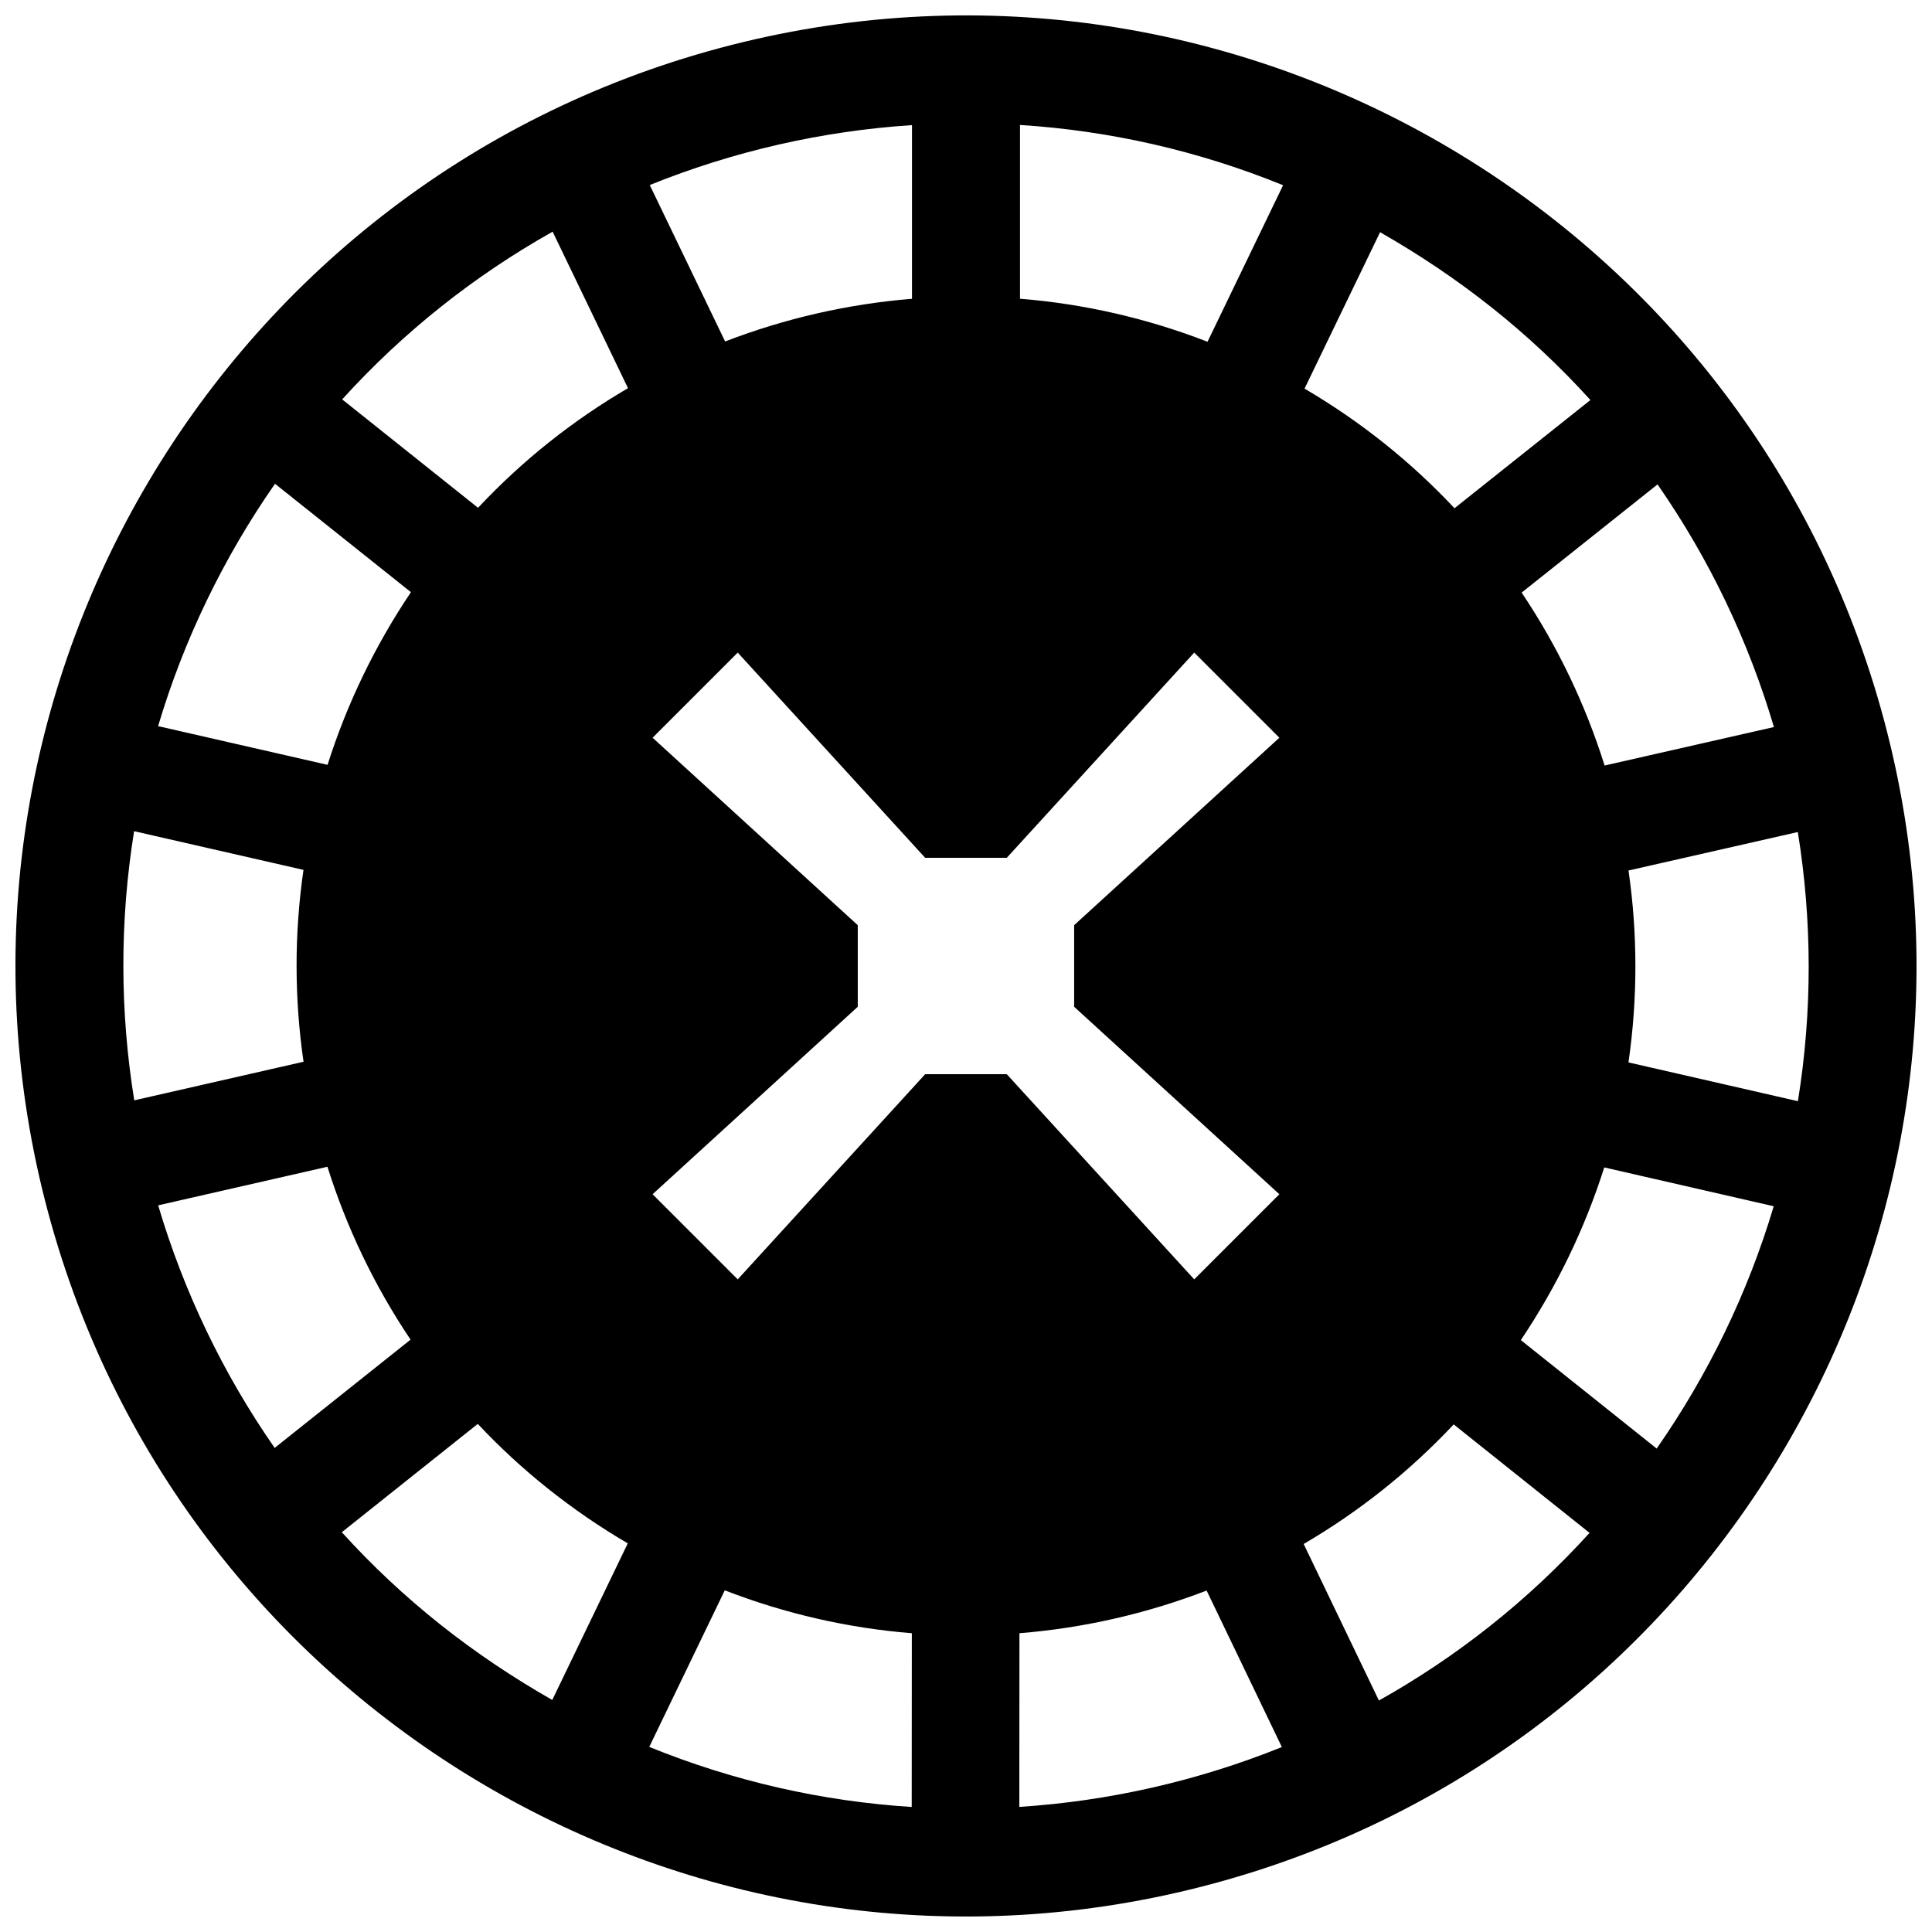 <?xml version="1.0" encoding="UTF-8"?>
<!-- Uploaded to: SVG Repo, www.svgrepo.com, Generator: SVG Repo Mixer Tools -->
<svg width="800px" height="800px" version="1.1" viewBox="144 144 512 512" xmlns="http://www.w3.org/2000/svg">
 <defs>
  <clipPath id="a">
   <path d="m148.09 148.09h503.81v503.81h-503.81z"/>
  </clipPath>
 </defs>
 <g clip-path="url(#a)">
  <path d="m385.69 223.18c-16.93 1.379-33.684 5.199-49.523 11.316l-19.973-41.461c22.176-8.957 45.625-14.316 69.496-15.879zm-75.262 23.691c-14.508 8.473-27.93 19.094-39.742 31.699l-36.004-28.727c16.324-18.008 35.207-32.891 55.773-44.445zm-57.523 54.059c-9.492 14.117-16.957 29.535-22.098 45.758l-44.91-10.258c6.812-22.902 17.332-44.629 30.984-64.227zm-28.477 73.598c-2.469 17-2.418 34.129 0.012 50.844l-44.859 10.227c-3.797-23.418-3.891-47.5-0.039-71.328zm6.348 78.672c5.078 16.152 12.465 31.598 22.027 45.816l-36.012 28.695c-13.742-19.75-24.121-41.492-30.875-64.285zm154.87 123.62-0.031 46.047c-23.469-1.492-46.953-6.723-69.555-15.922l20.012-41.492c16.172 6.269 32.871 10.02 49.574 11.367zm78.121-11.305 19.941 41.473c-22.199 8.949-45.695 14.316-69.574 15.859l0.031-46.027c16.996-1.367 33.684-5.188 49.602-11.305zm65.477-44.031 36.004 28.746c-16.332 18.008-35.246 32.891-55.82 44.426l-19.941-41.484c14.508-8.473 27.93-19.082 39.758-31.688zm39.902-68.105 44.91 10.289c-6.832 22.934-17.352 44.598-31.016 64.215l-36.004-28.746c9.484-14.109 16.969-29.547 22.109-45.758zm6.426-78.688 44.871-10.195c3.789 23.418 3.879 47.508 0.02 71.328l-44.898-10.277c2.457-16.988 2.43-34.117 0.008-50.855zm-28.32-73.645 36.012-28.676c13.742 19.758 24.102 41.504 30.844 64.305l-44.871 10.195c-5.07-16.16-12.445-31.617-21.984-45.824zm-57.535-54.059 20.02-41.453c21.008 12 39.477 26.531 55.742 44.477l-36.023 28.676c-11.375-12.152-24.668-22.863-39.738-31.699zm-219.1 274.36c11.375 12.121 24.676 22.832 39.75 31.66l-20.012 41.504c-21.027-12-39.488-26.512-55.773-44.457zm140.19-150.02 49.676-54.383 22.562 22.562-54.383 49.676v21.625l54.383 49.676-22.562 22.562-49.676-54.371h-21.625l-49.676 54.371-22.562-22.562 54.371-49.676v-21.625l-54.371-49.676 22.562-22.562 49.676 54.383zm232.47-36.508c-35.961-134.24-174.23-214.09-308.45-178.11-134.27 35.961-214.07 174.22-178.11 308.46 35.973 134.23 174.22 214.08 308.45 178.1 134.25-35.949 214.08-174.21 178.11-308.45zm-179.27-100.25c-16.211-6.297-32.938-10.055-49.695-11.406v-46.047c23.52 1.492 47.066 6.742 69.719 15.973z" fill-rule="evenodd"/>
 </g>
</svg>